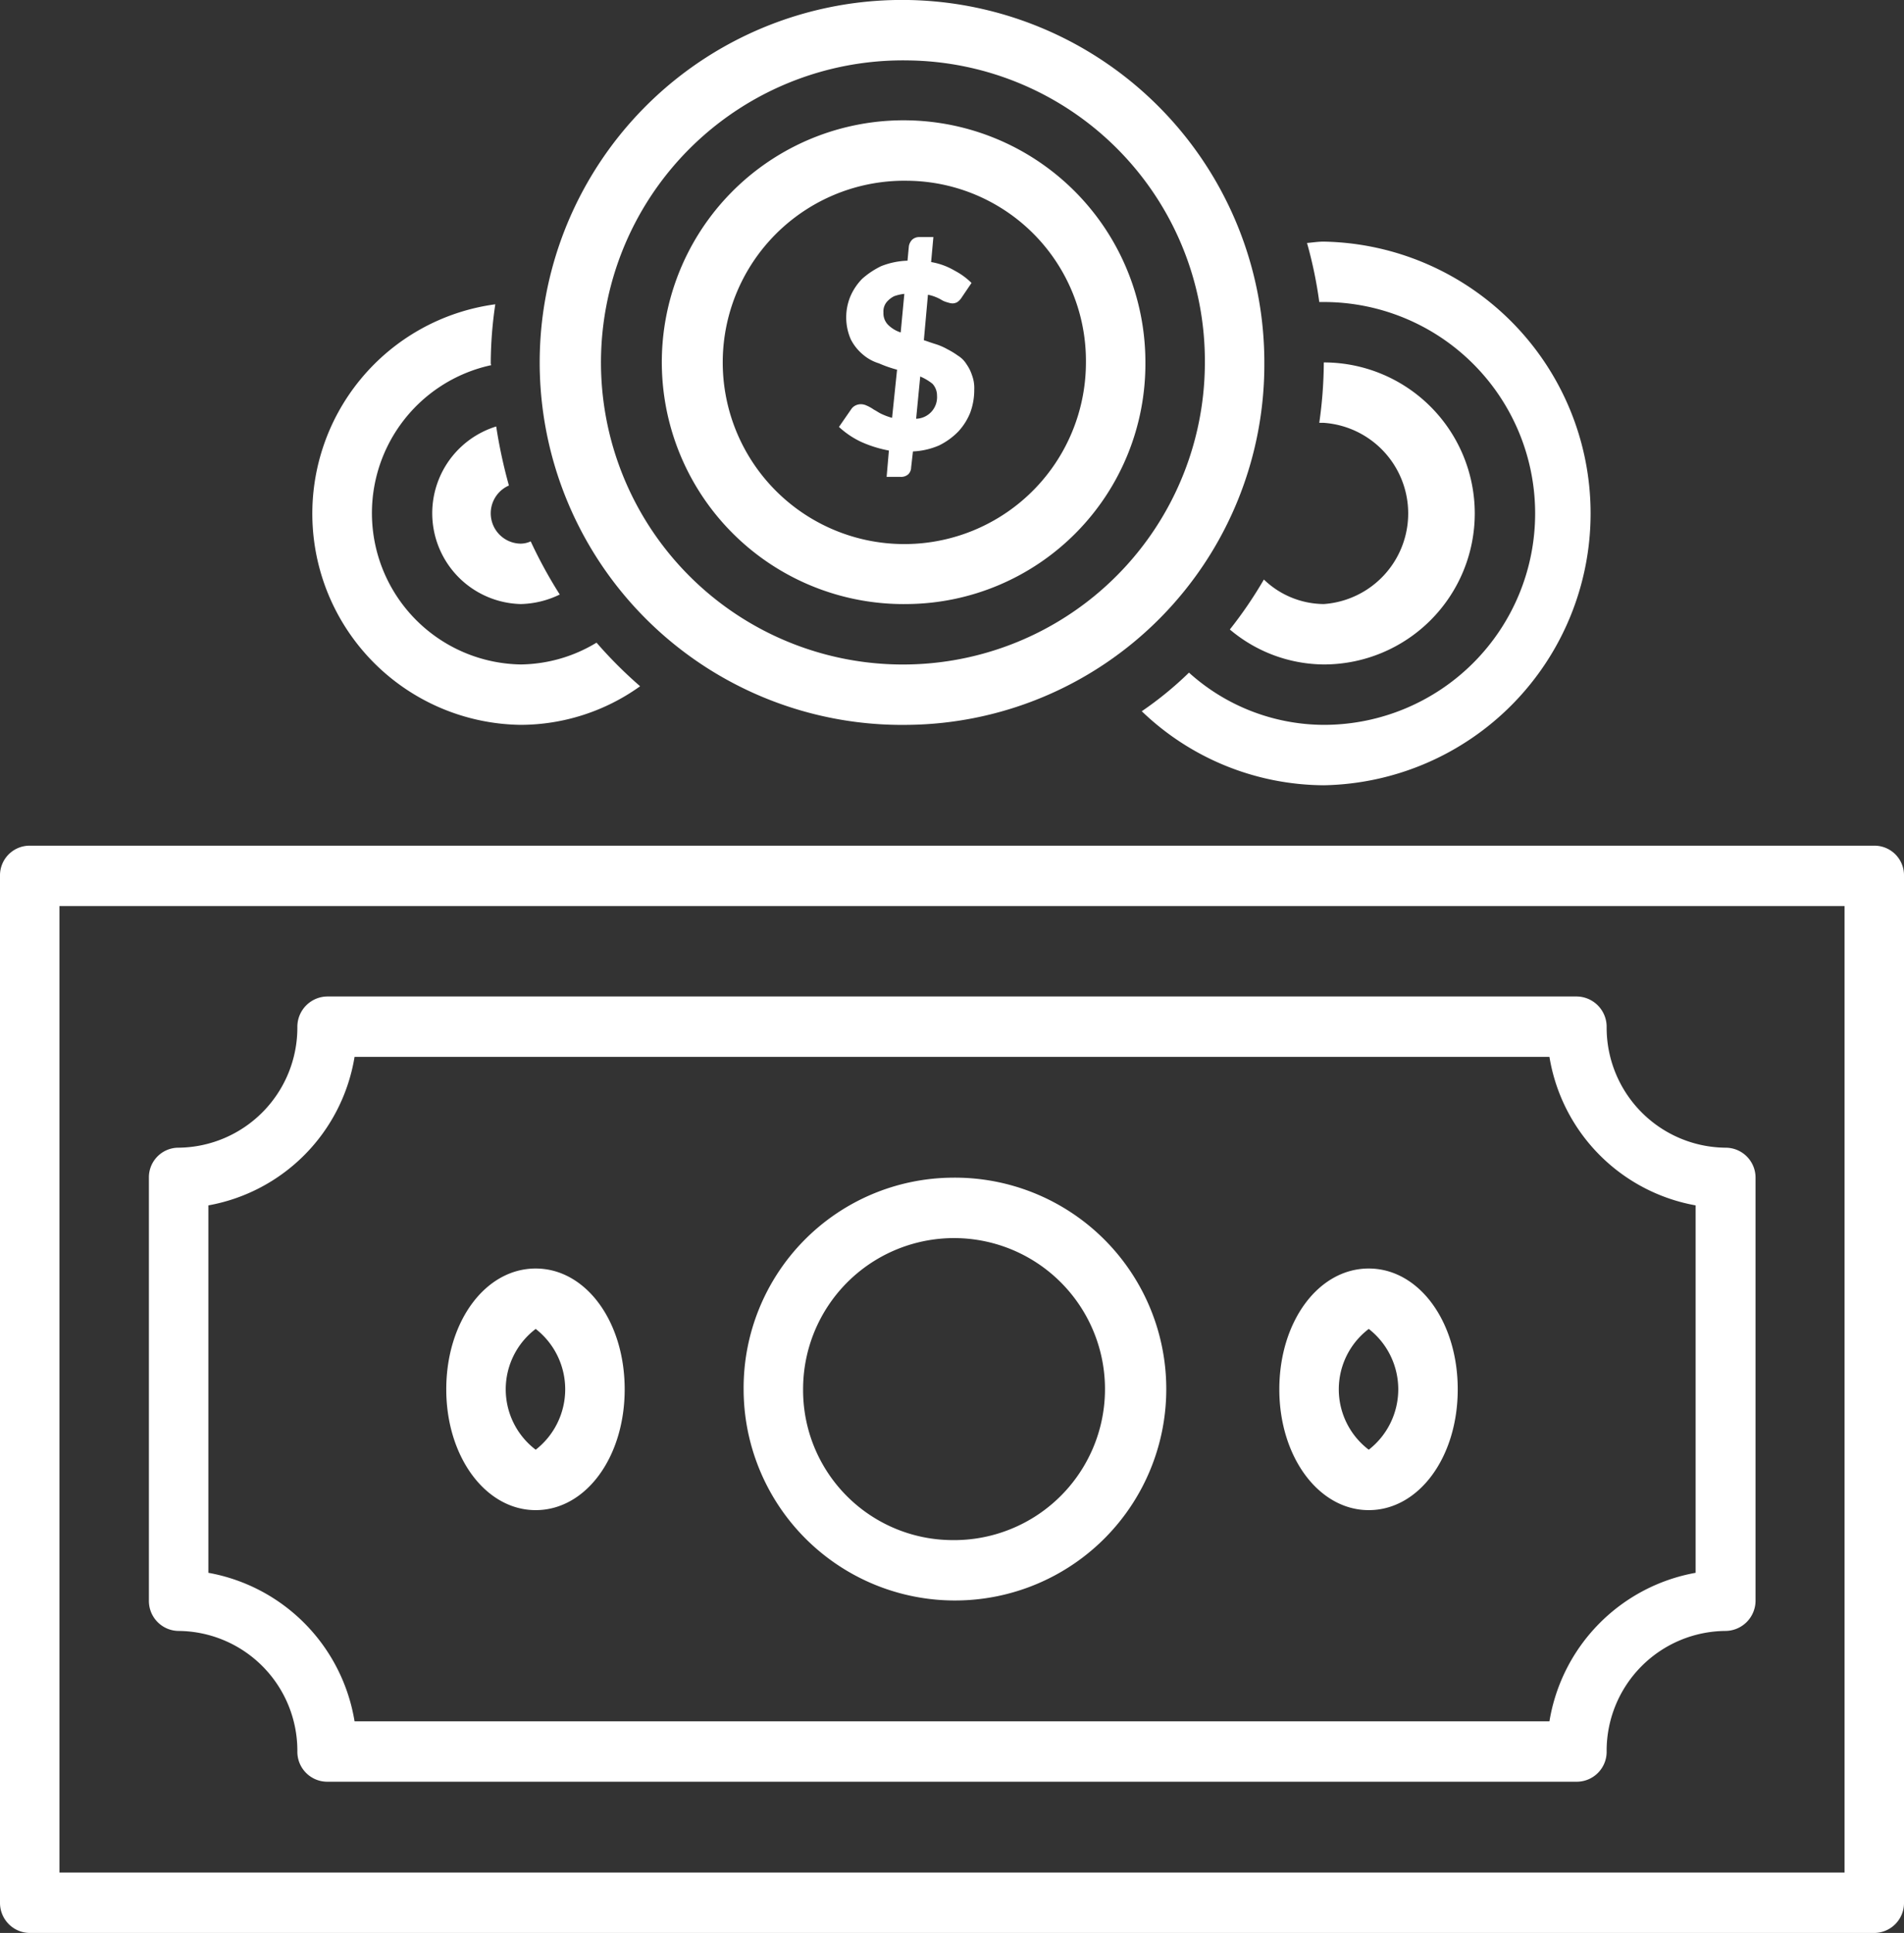 <svg xmlns="http://www.w3.org/2000/svg" width="41.94" height="42.56" viewBox="0 0 41.94 42.56">
  <rect x="0" y="0" width="41.94" height="42.56" fill="#333333" stroke="none"/>
  <defs>
    <style>
      .cls-1 {
        fill: #fff;
        fill-rule: evenodd;
      }
    </style>
  </defs>
  <path id="icon3.svg" class="cls-1" d="M1246.29,2330h-40.63a0.662,0.662,0,0,1-.66-0.67v-22.61a0.653,0.653,0,0,1,.66-0.66h40.63a0.651,0.651,0,0,1,.65.66v22.61A0.66,0.66,0,0,1,1246.29,2330Zm-0.66-22.61h-39.32v21.28h39.32v-21.28Zm-36.7,5.32a2.644,2.644,0,0,0,2.62-2.66,0.668,0.668,0,0,1,.66-0.67h27.52a0.668,0.668,0,0,1,.66.67,2.644,2.644,0,0,0,2.62,2.66,0.659,0.659,0,0,1,.66.66v9.31a0.668,0.668,0,0,1-.66.67,2.638,2.638,0,0,0-2.62,2.66,0.659,0.659,0,0,1-.66.66h-27.52a0.659,0.659,0,0,1-.66-0.66,2.638,2.638,0,0,0-2.62-2.66,0.66,0.66,0,0,1-.65-0.67v-9.31A0.651,0.651,0,0,1,1208.93,2312.71Zm0.66,9.36a3.975,3.975,0,0,1,3.22,3.27h26.32a3.975,3.975,0,0,1,3.22-3.27v-8.09a3.975,3.975,0,0,1-3.22-3.27h-26.32a3.975,3.975,0,0,1-3.22,3.27v8.09Zm7.21-6.7c1.1,0,1.96,1.16,1.96,2.66s-0.86,2.66-1.96,2.66-1.97-1.17-1.97-2.66S1215.69,2315.37,1216.8,2315.37Zm0,3.99a1.686,1.686,0,0,0,0-2.66A1.67,1.67,0,0,0,1216.8,2319.36Zm9.17-5.99a4.655,4.655,0,1,1-4.59,4.66A4.631,4.631,0,0,1,1225.97,2313.37Zm0,7.98a3.325,3.325,0,1,0-3.28-3.32A3.3,3.3,0,0,0,1225.97,2321.35Zm9.18-5.98c1.1,0,1.96,1.16,1.96,2.66s-0.86,2.66-1.96,2.66-1.97-1.17-1.97-2.66S1234.04,2315.37,1235.15,2315.37Zm0,3.99a1.686,1.686,0,0,0,0-2.66A1.67,1.67,0,0,0,1235.15,2319.36Zm-0.99-14.63a5.829,5.829,0,0,1-4.01-1.63,7.715,7.715,0,0,0,1.04-.85,4.454,4.454,0,0,0,2.97,1.15,4.655,4.655,0,0,0,0-9.31h-0.1a9.367,9.367,0,0,0-.27-1.3c0.12-.01.24-0.03,0.37-0.03A5.986,5.986,0,0,1,1234.16,2304.73Zm0-7.98h-0.1a9.679,9.679,0,0,0,.1-1.33,3.325,3.325,0,0,1,0,6.65,3.24,3.24,0,0,1-2.07-.77,9.266,9.266,0,0,0,.75-1.1,1.921,1.921,0,0,0,1.32.54A2,2,0,0,0,1234.16,2296.75Zm-9.17,6.65a7.981,7.981,0,1,1,7.86-7.98A7.934,7.934,0,0,1,1224.99,2303.4Zm0-14.63a6.651,6.651,0,1,0,6.55,6.65A6.616,6.616,0,0,0,1224.99,2288.77Zm0,11.97a5.326,5.326,0,1,1,5.24-5.32A5.288,5.288,0,0,1,1224.99,2300.74Zm0-9.32a4,4,0,1,0,3.93,4A3.965,3.965,0,0,0,1224.99,2291.42Zm1.12,5.52a1.529,1.529,0,0,1-.43.31,1.646,1.646,0,0,1-.57.13l-0.04.35a0.22,0.22,0,0,1-.06.15,0.235,0.235,0,0,1-.17.06h-0.31l0.05-.58a2.693,2.693,0,0,1-.61-0.19,1.914,1.914,0,0,1-.49-0.33l0.27-.39a0.236,0.236,0,0,1,.09-0.08,0.266,0.266,0,0,1,.12-0.03,0.308,0.308,0,0,1,.13.03,0.894,0.894,0,0,1,.16.09c0.06,0.03.11,0.07,0.18,0.1a1.427,1.427,0,0,0,.22.08l0.11-1.06a2.7,2.7,0,0,1-.4-0.14,0.981,0.981,0,0,1-.36-0.2,1.058,1.058,0,0,1-.26-0.33,1.209,1.209,0,0,1-.01-0.94,1.268,1.268,0,0,1,.26-0.39,1.809,1.809,0,0,1,.42-0.28,1.707,1.707,0,0,1,.58-0.12l0.03-.32a0.267,0.267,0,0,1,.07-0.14,0.227,0.227,0,0,1,.16-0.06h0.31l-0.05.55a1.521,1.521,0,0,1,.52.19,1.538,1.538,0,0,1,.37.27l-0.21.31a0.364,0.364,0,0,1-.1.11,0.213,0.213,0,0,1-.12.03,0.371,0.371,0,0,1-.09-0.02,0.5,0.5,0,0,1-.13-0.05,0.914,0.914,0,0,0-.14-0.07,0.845,0.845,0,0,0-.17-0.05l-0.09,1c0.09,0.03.17,0.06,0.27,0.09a1.361,1.361,0,0,1,.25.11,1.761,1.761,0,0,1,.23.14,0.575,0.575,0,0,1,.19.19,0.9,0.9,0,0,1,.12.24,0.8,0.8,0,0,1,.05.32,1.44,1.44,0,0,1-.09.51A1.359,1.359,0,0,1,1226.11,2296.94Zm-1.41-2.98a0.5,0.5,0,0,0-.14.1,0.323,0.323,0,0,0-.1.26,0.362,0.362,0,0,0,.1.27,0.7,0.7,0,0,0,.28.17l0.08-.85A1.029,1.029,0,0,0,1224.7,2293.96Zm0.84,1.93a1.132,1.132,0,0,0-.27-0.16l-0.09.93a0.475,0.475,0,0,0,.46-0.51A0.38,0.38,0,0,0,1225.54,2295.89Zm-9.07,4.85a2,2,0,0,1-.54-3.91,11.113,11.113,0,0,0,.28,1.3,0.668,0.668,0,0,0,.26,1.28,0.545,0.545,0,0,0,.22-0.05,10.186,10.186,0,0,0,.64,1.17A2.057,2.057,0,0,1,1216.47,2300.74Zm-0.65-5.26a3.333,3.333,0,0,0,.65,6.59,3.285,3.285,0,0,0,1.67-.48,9.666,9.666,0,0,0,.96.96,4.535,4.535,0,0,1-2.63.85,4.651,4.651,0,0,1-.56-9.26,8.963,8.963,0,0,0-.1,1.28A0.127,0.127,0,0,0,1215.82,2295.48Z" transform="translate(-1205 -2287.44)"/>
</svg>
